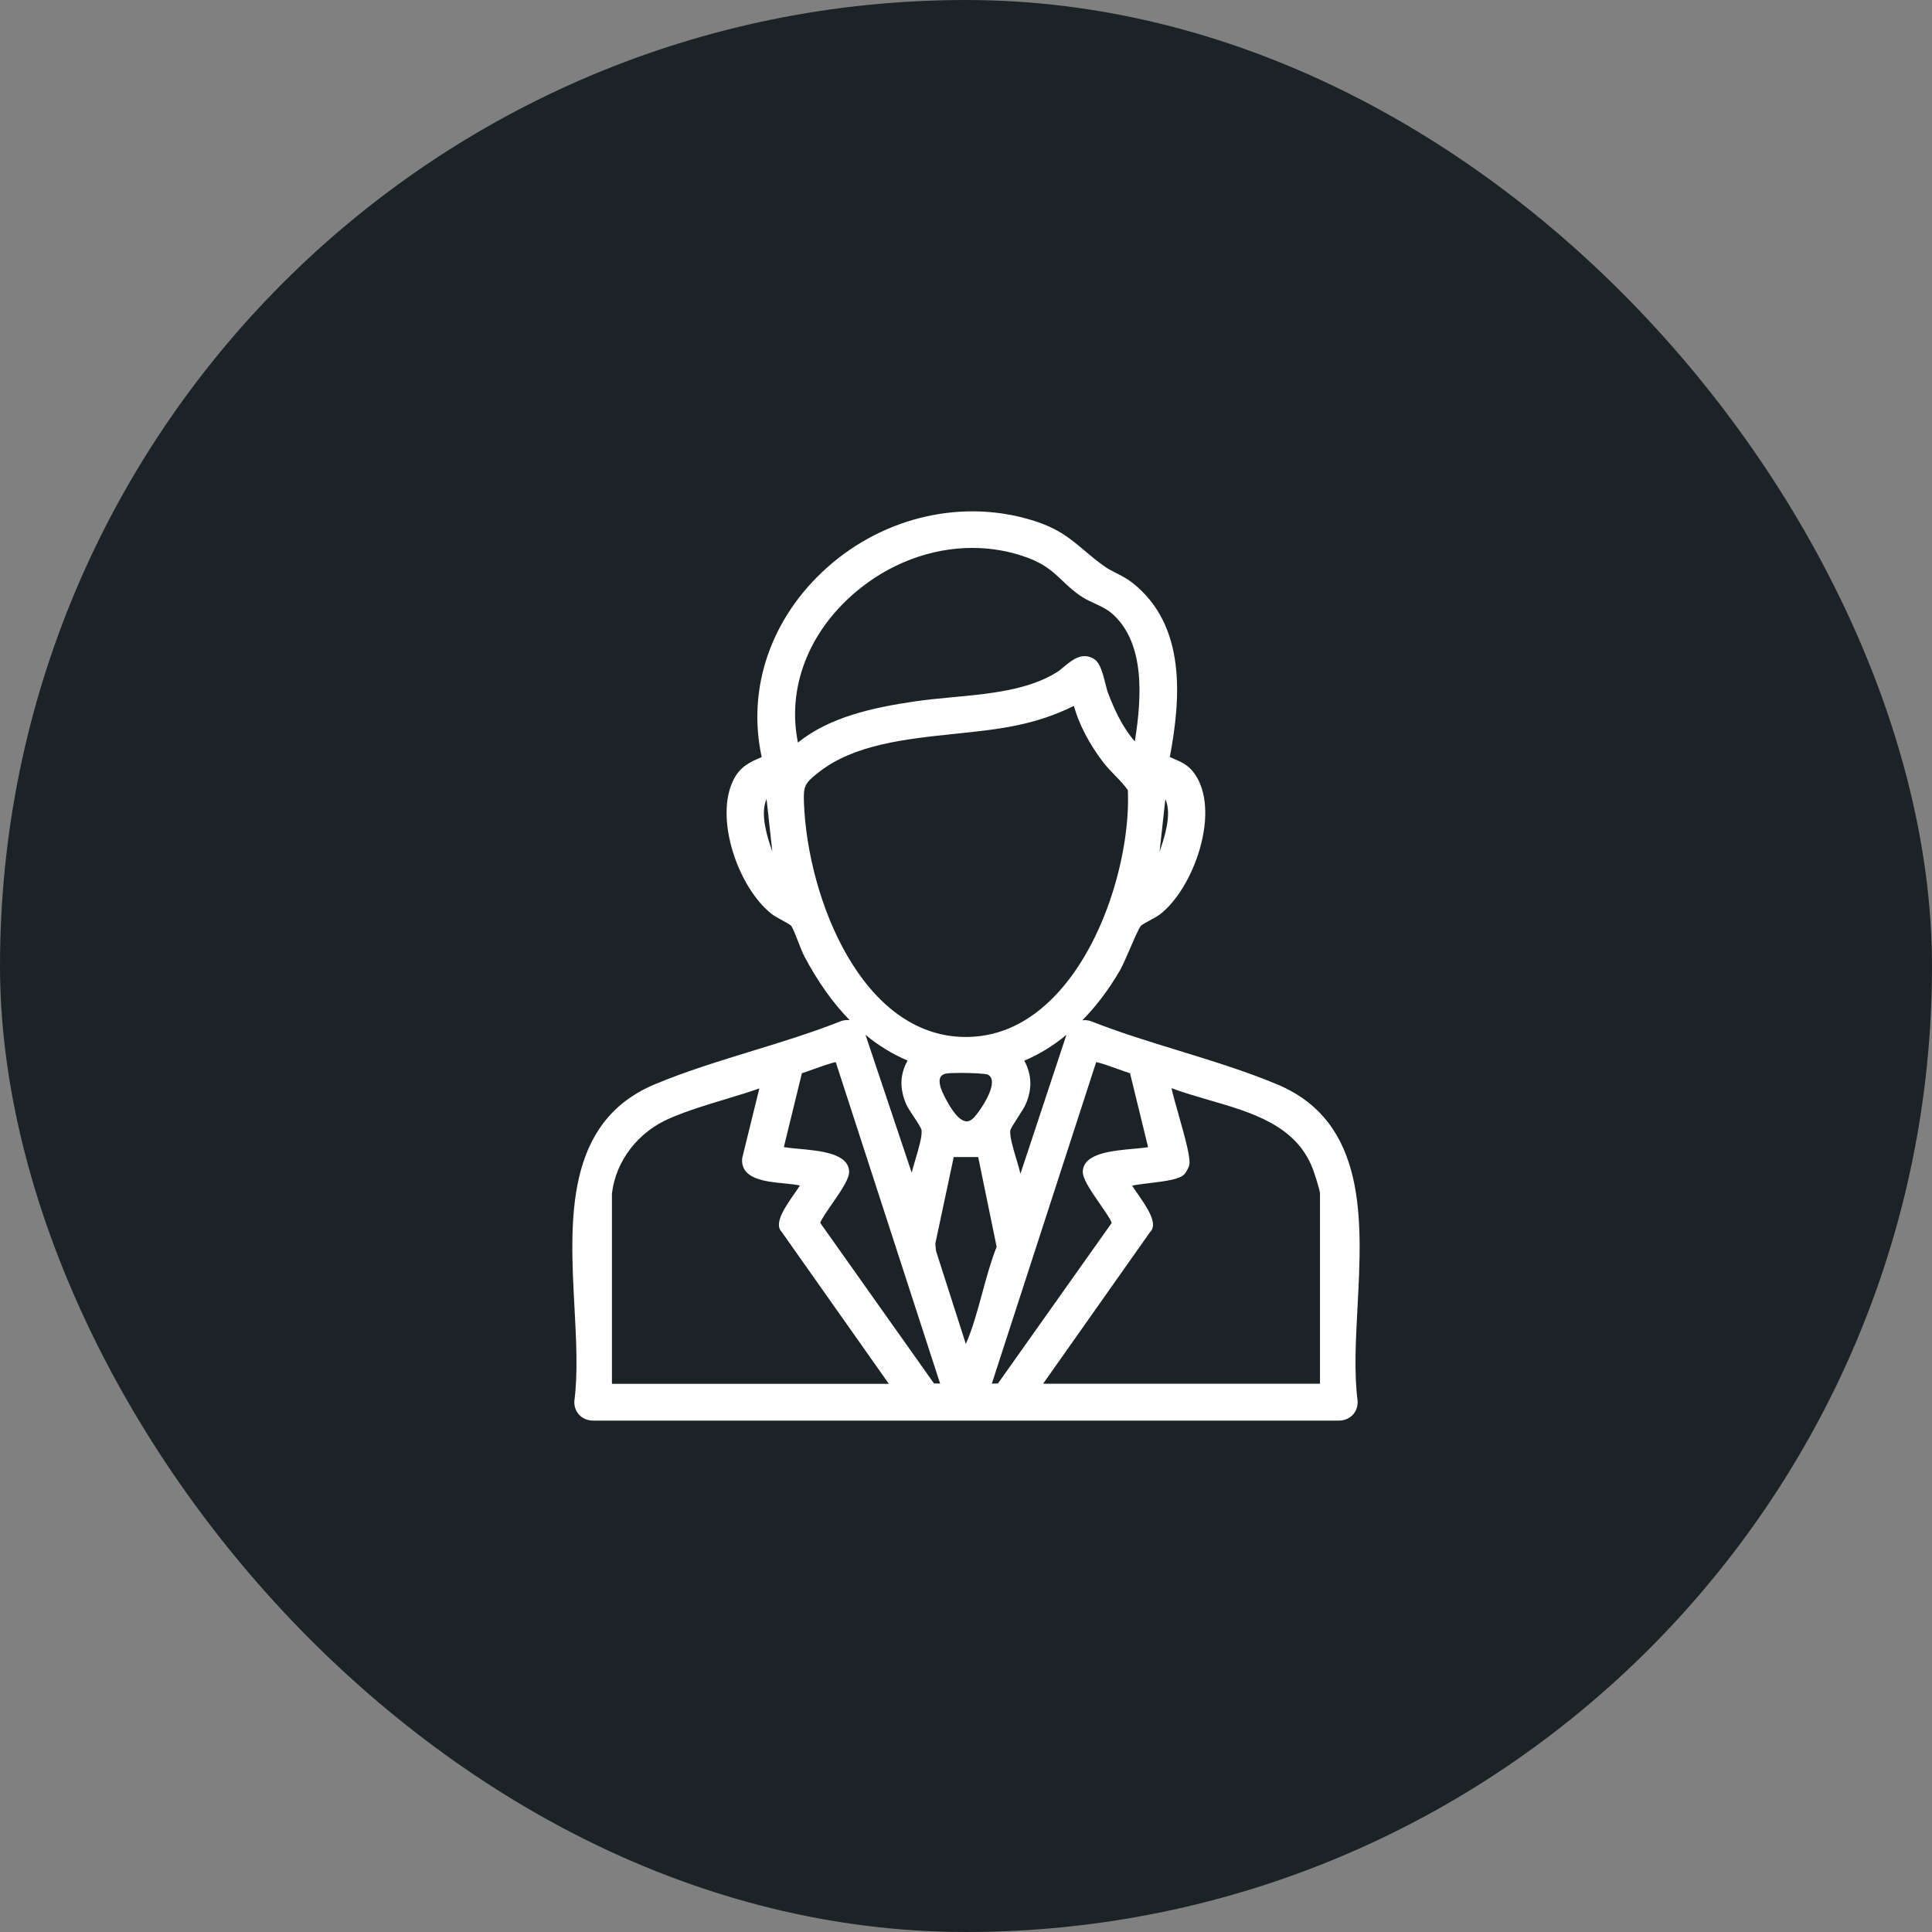 <svg xmlns="http://www.w3.org/2000/svg" width="80" height="80" viewBox="0 0 80 80" fill="none"><rect x="0" y="0" width="80" height="80" fill="#808080" stroke="none"/><rect width="80" height="80" rx="40" fill="#1C2327"></rect><path d="M56.212 54.115C56.403 50.531 56.618 46.469 52.893 44.905C51.604 44.364 50.192 43.931 48.826 43.51C47.605 43.136 46.342 42.747 45.166 42.282C45.044 42.244 44.928 42.233 44.818 42.247C45.389 41.666 45.91 40.978 46.362 40.203C46.484 39.994 46.64 39.631 46.791 39.281C46.957 38.895 47.143 38.458 47.246 38.331C47.281 38.292 47.474 38.187 47.6 38.118C47.767 38.028 47.941 37.933 48.046 37.85C48.731 37.314 49.358 36.275 49.684 35.139C50.042 33.89 49.967 32.768 49.481 32.06C49.225 31.689 48.948 31.568 48.626 31.429C48.566 31.403 48.505 31.376 48.44 31.346C48.901 28.898 49.12 25.902 46.903 24.142C46.675 23.961 46.439 23.841 46.211 23.725C46.035 23.634 45.867 23.549 45.719 23.443C45.408 23.221 45.155 23.008 44.912 22.802C44.336 22.317 43.84 21.896 42.846 21.576C39.929 20.636 36.638 21.371 34.256 23.494C31.926 25.569 30.917 28.498 31.541 31.351C31.067 31.545 30.66 31.737 30.388 32.26C29.556 33.856 30.565 36.759 31.955 37.847C32.061 37.93 32.234 38.023 32.401 38.115C32.528 38.184 32.72 38.289 32.754 38.326C32.826 38.415 32.955 38.745 33.058 39.011C33.147 39.242 33.233 39.46 33.304 39.595C33.858 40.645 34.486 41.53 35.185 42.243C35.074 42.228 34.953 42.24 34.824 42.282C33.653 42.749 32.379 43.14 31.149 43.517C29.792 43.934 28.389 44.364 27.108 44.901C23.379 46.469 23.596 50.531 23.787 54.115C23.862 55.526 23.934 56.859 23.782 58.019C23.772 58.247 23.85 58.455 24.004 58.605C24.149 58.746 24.346 58.824 24.558 58.824C24.571 58.824 24.584 58.824 24.599 58.824H55.394C55.629 58.834 55.842 58.756 55.996 58.605C56.149 58.456 56.228 58.247 56.216 58.008C56.066 56.862 56.137 55.529 56.212 54.118V54.115ZM48.017 35.259L48.255 33.088C48.543 33.711 48.196 34.73 48.071 35.1L48.052 35.159C48.042 35.19 48.03 35.225 48.019 35.259H48.017ZM46.948 47.568C46.026 47.652 44.878 47.758 44.837 48.498C44.821 48.785 45.111 49.227 45.556 49.868C45.746 50.142 46.001 50.511 46.033 50.639L41.323 57.287L41.069 57.294L45.39 43.981C45.574 44.008 46.038 44.176 46.301 44.271C46.522 44.351 46.684 44.409 46.792 44.44L47.54 47.501C47.381 47.529 47.17 47.547 46.948 47.569V47.568ZM47.634 51.003C47.964 50.667 47.484 49.976 47.096 49.417C47.02 49.308 46.932 49.181 46.879 49.093C47.055 49.057 47.303 49.027 47.563 48.995C48.325 48.904 48.841 48.829 49.039 48.627C49.104 48.561 49.22 48.35 49.243 48.256C49.309 47.982 49.107 47.23 48.791 46.115C48.685 45.743 48.56 45.304 48.509 45.059C49.007 45.244 49.541 45.399 50.059 45.55C51.832 46.063 53.663 46.594 54.354 48.387C54.442 48.615 54.658 49.301 54.658 49.413V57.298H43.192L47.634 51V51.003ZM39.093 45.369C38.875 44.941 38.887 44.726 38.934 44.62C38.968 44.544 39.038 44.49 39.15 44.459C39.223 44.437 39.477 44.427 39.771 44.427C40.236 44.427 40.805 44.453 40.913 44.5C40.998 44.549 41.048 44.62 41.066 44.717C41.141 45.112 40.702 45.825 40.389 46.207C40.254 46.372 40.126 46.445 39.997 46.431C39.611 46.391 39.22 45.62 39.091 45.367L39.093 45.369ZM39.492 47.91H40.505L41.269 51.628C41.035 52.212 40.853 52.882 40.677 53.529C40.477 54.263 40.273 55.02 39.993 55.651L38.762 51.81L38.728 51.501L39.492 47.91ZM44.13 42.936L42.255 48.601C42.205 48.4 42.142 48.186 42.079 47.977C41.946 47.53 41.809 47.068 41.833 46.814C41.844 46.738 42.034 46.445 42.157 46.253C42.298 46.035 42.432 45.828 42.486 45.694C42.746 45.065 42.722 44.496 42.413 43.918C43.02 43.667 43.608 43.305 44.161 42.849C44.15 42.879 44.139 42.907 44.13 42.936ZM45.308 27.29C44.812 26.981 44.393 27.328 44.057 27.608C43.951 27.696 43.853 27.778 43.758 27.838C42.575 28.577 40.971 28.728 39.419 28.873C38.886 28.923 38.38 28.97 37.902 29.041C36.152 29.297 34.359 29.685 33.04 30.748C32.587 28.509 33.456 26.207 35.392 24.548C36.812 23.331 38.551 22.688 40.263 22.688C41.047 22.688 41.827 22.823 42.567 23.1C43.28 23.367 43.631 23.7 44.001 24.053C44.233 24.274 44.472 24.501 44.806 24.716C44.97 24.823 45.149 24.904 45.323 24.985C45.583 25.104 45.853 25.227 46.082 25.437C47.405 26.64 47.289 28.837 46.991 30.701C46.462 30.094 46.136 29.358 45.884 28.702C45.848 28.611 45.813 28.468 45.775 28.317C45.672 27.908 45.555 27.446 45.309 27.293L45.308 27.29ZM33.909 31.973C35.369 30.823 37.501 30.599 39.562 30.384C40.457 30.291 41.3 30.202 42.076 30.041C42.957 29.859 43.722 29.599 44.467 29.229C44.669 29.972 45.104 30.809 45.675 31.555C45.829 31.756 46.005 31.938 46.176 32.115C46.37 32.316 46.552 32.505 46.701 32.715C46.815 35.195 45.809 38.998 43.713 41.205C42.652 42.322 41.44 42.904 40.113 42.938C40.073 42.938 40.034 42.939 39.994 42.939C35.683 42.939 33.447 37.198 33.291 33.274C33.262 32.541 33.309 32.443 33.907 31.973H33.909ZM37.51 45.693C37.569 45.835 37.696 46.028 37.831 46.231C37.961 46.425 38.156 46.719 38.162 46.81C38.181 47.082 38.041 47.553 37.908 48.007C37.85 48.197 37.796 48.383 37.751 48.558L35.867 42.936C35.858 42.907 35.848 42.879 35.836 42.849C36.381 43.298 36.964 43.654 37.582 43.915C37.267 44.479 37.245 45.049 37.51 45.693ZM30.735 47.944L30.732 47.965C30.656 48.826 31.7 48.927 32.463 49.001C32.708 49.026 32.943 49.049 33.121 49.089C33.068 49.176 32.978 49.307 32.901 49.417C32.513 49.974 32.033 50.667 32.363 51.003L36.805 57.301H25.339V49.423C25.499 48.063 26.422 46.866 27.75 46.299C28.478 45.987 29.268 45.749 30.032 45.518C30.497 45.377 30.977 45.232 31.443 45.07L30.735 47.944ZM34.441 49.868C34.886 49.227 35.175 48.785 35.16 48.498C35.119 47.758 33.973 47.652 33.049 47.568C32.827 47.547 32.616 47.527 32.457 47.5L33.205 44.439C33.313 44.407 33.475 44.35 33.697 44.269C33.959 44.175 34.423 44.008 34.607 43.98L38.928 57.292L38.674 57.285L33.964 50.637C33.995 50.51 34.252 50.141 34.441 49.867V49.868ZM31.98 35.259C31.968 35.225 31.957 35.19 31.946 35.16L31.926 35.1C31.799 34.73 31.454 33.711 31.742 33.088L31.98 35.259Z" fill="white"></path></svg>